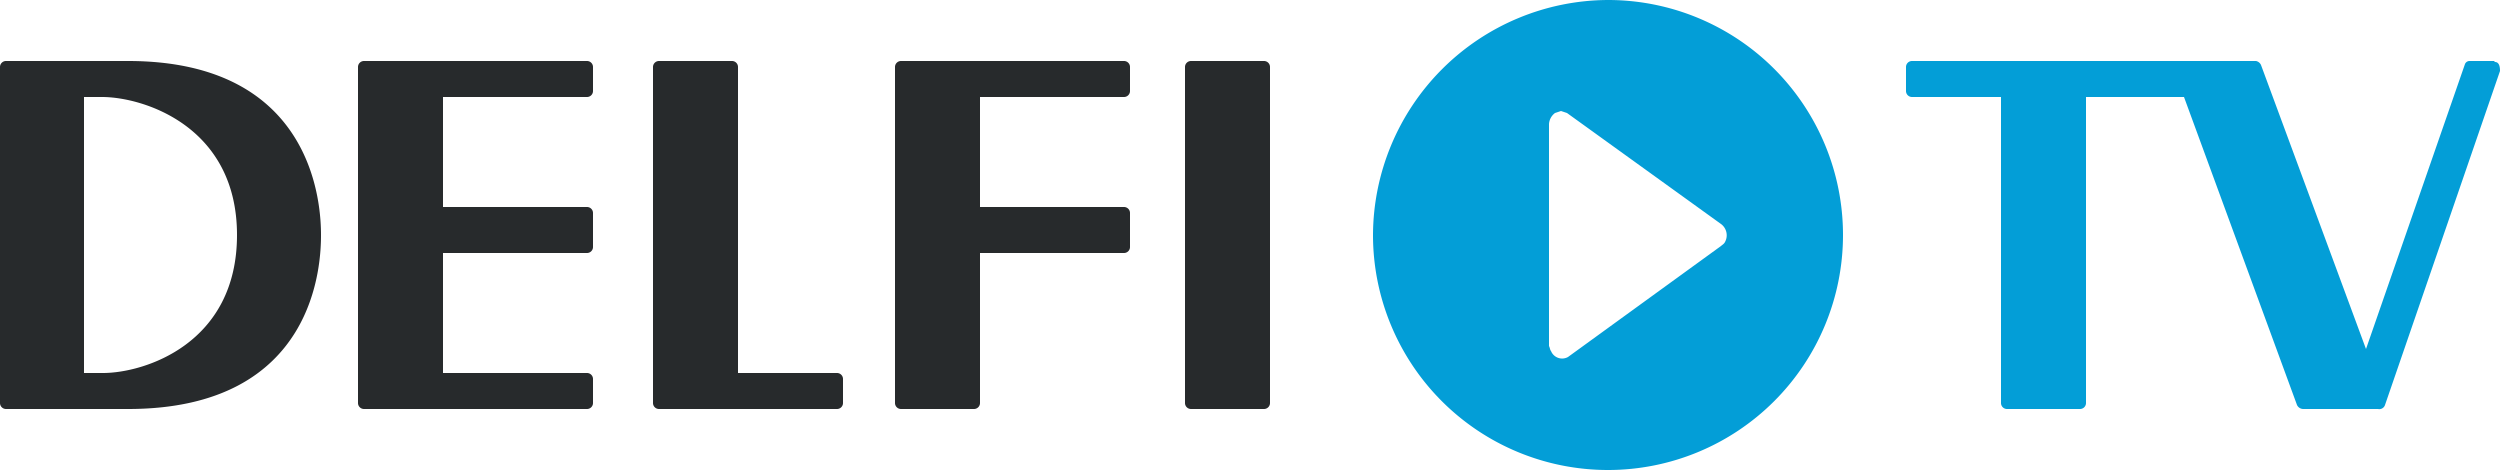 <svg xmlns="http://www.w3.org/2000/svg" viewBox="0 0 250 47" width="250" height="47"><path fill="#272a2c" d="M12.8 6.1H.6a.6.6 0 0 0-.6.6v33.6a.6.6 0 0 0 .6.6h12.2c18.9 0 19.3-14.7 19.3-17.4S31.6 6.1 12.8 6.1zm-2.5 31.2H8.4V9.7h1.8c4.1 0 13.5 2.9 13.5 13.8s-9.3 13.8-13.4 13.8zm49-30.6v2.4a.6.6 0 0 1-.6.6H44.3v11h14.4a.6.6 0 0 1 .6.6v3.4a.6.6 0 0 1-.6.6H44.3v12h14.4a.6.6 0 0 1 .6.6v2.4a.6.6 0 0 1-.6.6H36.4a.6.6 0 0 1-.6-.6V6.7a.6.6 0 0 1 .6-.6h22.3a.6.6 0 0 1 .6.6zm67.7 0v33.6a.6.6 0 0 1-.6.6h-7.3a.6.6 0 0 1-.6-.6V6.7a.6.6 0 0 1 .6-.6h7.3a.6.6 0 0 1 .6.6zM84.3 37.9v2.4a.6.6 0 0 1-.6.6H65.9a.6.6 0 0 1-.6-.6V6.7a.6.6 0 0 1 .6-.6h7.3a.6.6 0 0 1 .6.6v30.6h9.9a.6.6 0 0 1 .6.6zM113 6.7v2.4a.6.6 0 0 1-.6.6H98v11h14.4a.6.6 0 0 1 .6.6v3.4a.6.6 0 0 1-.6.6H98v15a.6.6 0 0 1-.6.6h-7.3a.6.6 0 0 1-.6-.6V6.7a.6.6 0 0 1 .6-.6h22.3a.6.6 0 0 1 .6.6z"/><path fill="#039ed7" d="M160.8 0a23.5 23.5 0 1 1-23.5 23.5A23.6 23.6 0 0 1 160.8 0zm88.6 6.2h.1c.5 0 .5.7.5.9l-11.5 33.4a.6.6 0 0 1-.7.4h-7.5a.7.7 0 0 1-.6-.4L218.4 9.7h-9.8v30.6a.6.6 0 0 1-.6.6h-7.3a.6.6 0 0 1-.6-.6V9.7h-8.9a.6.6 0 0 1-.6-.6V6.7a.6.6 0 0 1 .6-.6h34.4a.7.7 0 0 1 .5.4l10.5 28.4 9.9-28.5a.5.5 0 0 1 .5-.3h2.5m-77 18.1a1.4 1.4 0 0 0-.4-1.8l-15.4-11.1-.6-.2-.6.2a1.5 1.5 0 0 0-.6 1.1v22.2c.1.2.1.4.2.5a1.2 1.2 0 0 0 1.7.6l15.3-11.1c.1-.1.3-.2.4-.4z"/></svg>